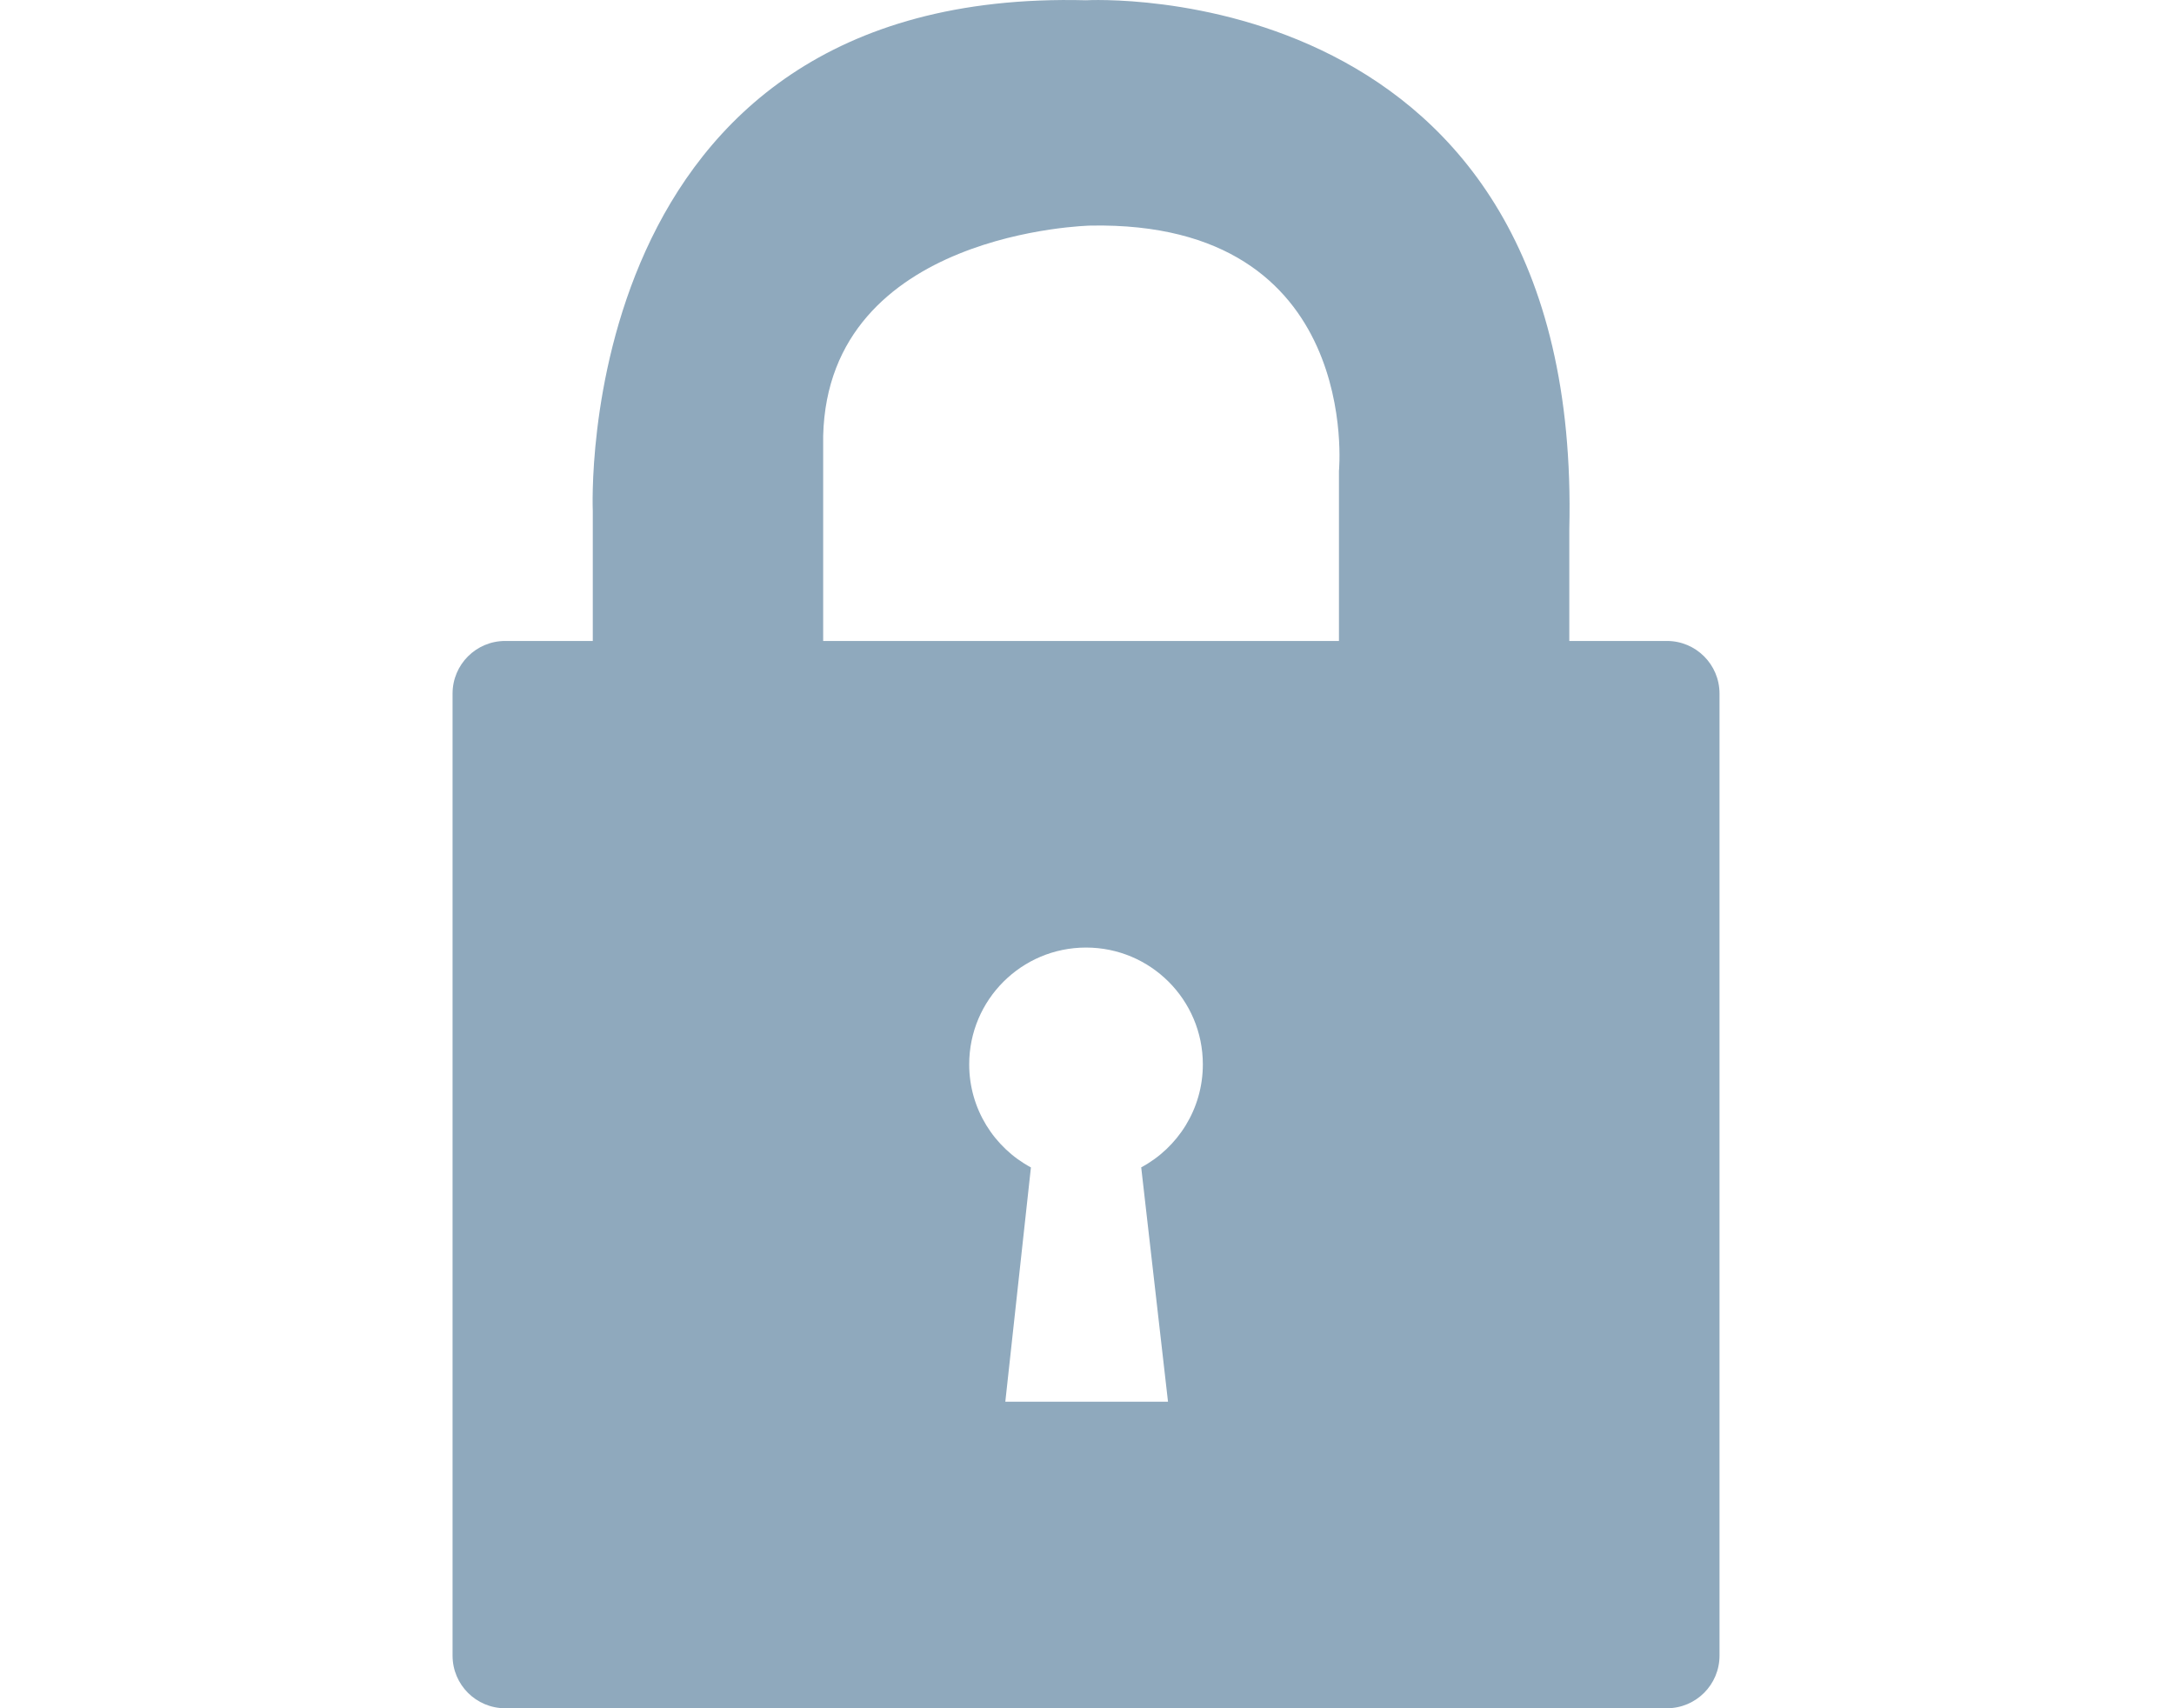 <?xml version="1.0" encoding="utf-8"?>
<!-- Generator: Adobe Illustrator 14.0.0, SVG Export Plug-In . SVG Version: 6.00 Build 43363)  -->
<!DOCTYPE svg PUBLIC "-//W3C//DTD SVG 1.1//EN" "http://www.w3.org/Graphics/SVG/1.1/DTD/svg11.dtd">
<svg version="1.1" id="Layer_1" xmlns="http://www.w3.org/2000/svg" xmlns:xlink="http://www.w3.org/1999/xlink" x="0px" y="0px"
	 width="140px" height="110px" viewBox="0 0 140 110" enable-background="new 0 0 140 110" xml:space="preserve">
<g>
	<path fill="#8FA9BD" d="M107.347,41.274h-6.288V34.09C101.918-1.81,69.94,0.017,69.94,0.017
		C36.67-0.843,38.174,32.908,38.174,32.908v8.366H32.53c-1.87,0-3.386,1.517-3.386,3.386v61.954c0,1.869,1.516,3.386,3.386,3.386
		h74.816c1.87,0,3.386-1.517,3.386-3.386V44.66C110.732,42.791,109.217,41.274,107.347,41.274z M53.01,28.071
		c0.322-13.204,17.222-13.545,17.222-13.545C87.774,14.204,86.225,30.33,86.225,30.33v10.944H53.01V28.071z M73.491,75.174
		l1.725,15.085H64.74l1.649-15.085l0,0c-2.363-1.268-3.975-3.763-3.975-6.635c0-4.156,3.369-7.523,7.525-7.523
		c4.155,0,7.521,3.367,7.521,7.523c0,2.872-1.607,5.367-3.975,6.635H73.491z"/>
</g>
</svg>
